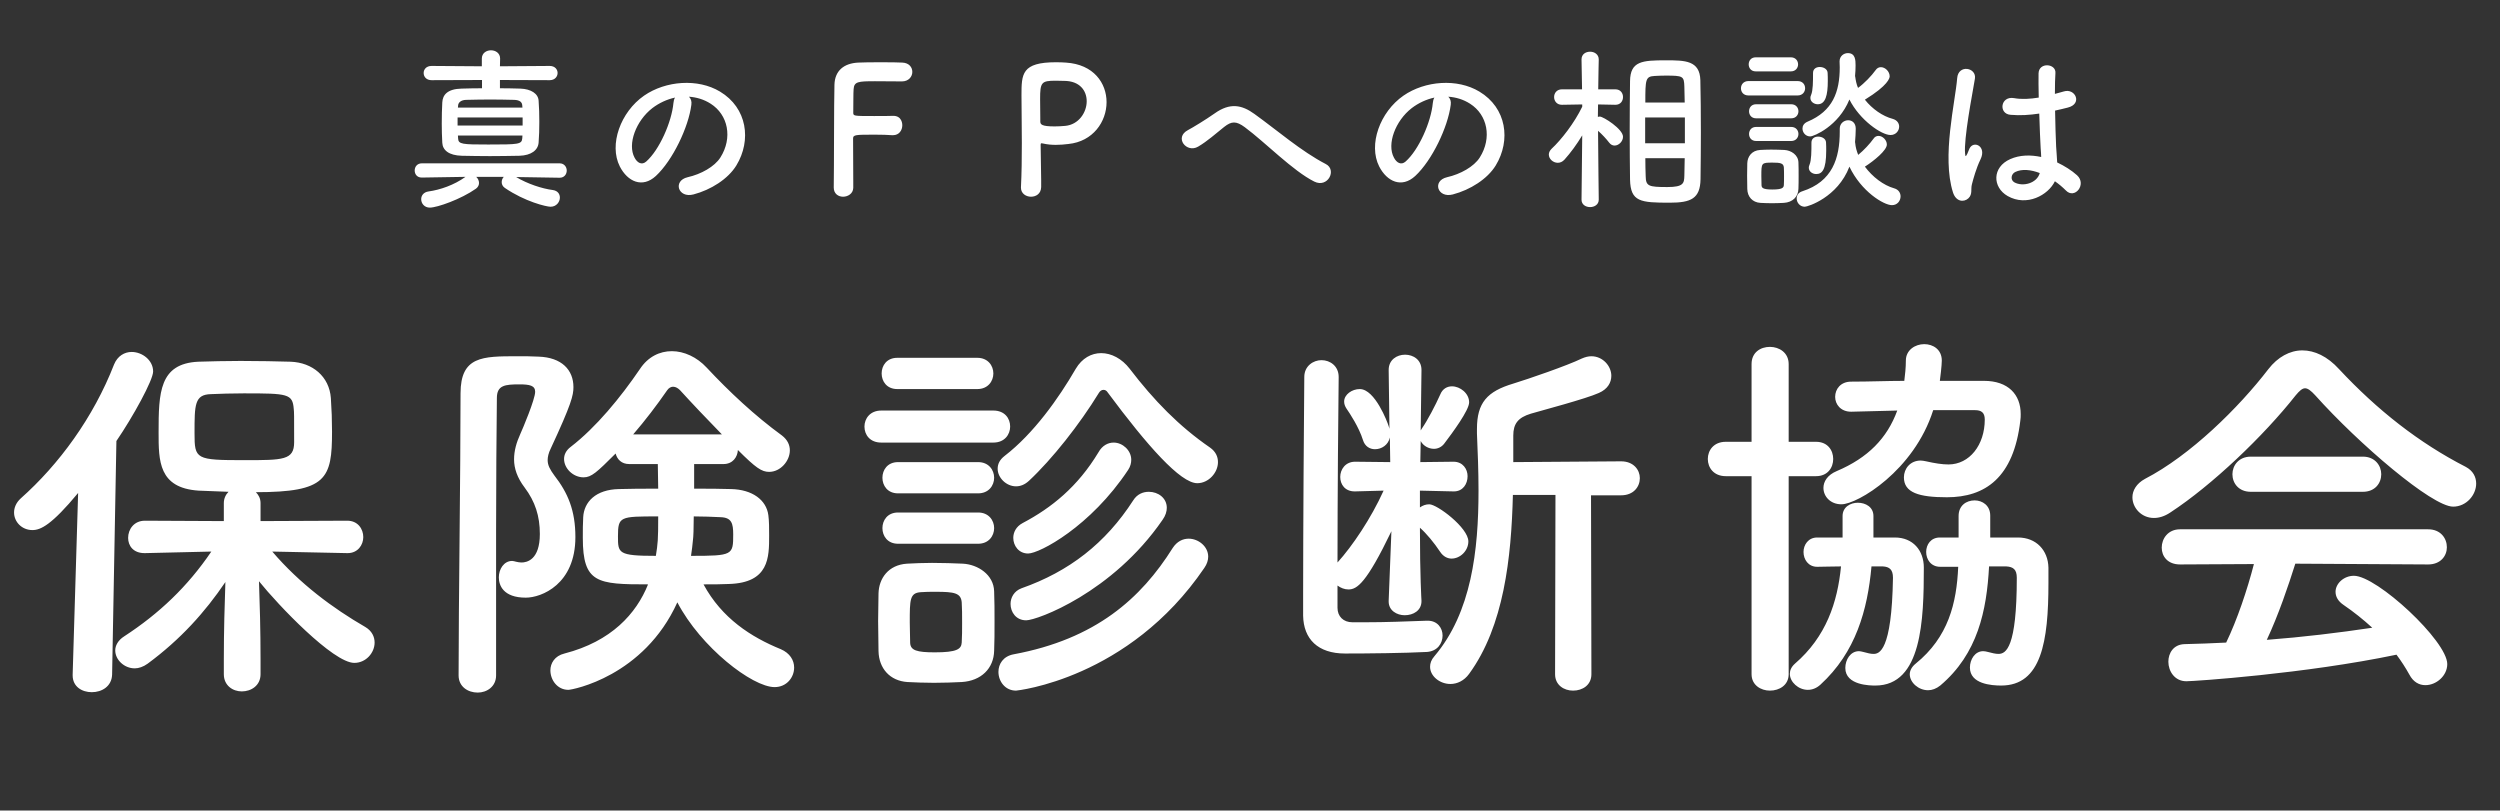 <svg width="256" height="83" viewBox="0 0 256 83" fill="none" xmlns="http://www.w3.org/2000/svg">
<rect x="0" y="0" width="256" height="83" fill="#333333" stroke="none"/>
<path d="M56.288 8.21L51.194 8.192V9.038C51.914 9.038 52.616 9.056 53.282 9.074C54.38 9.11 55.118 9.596 55.154 10.316C55.208 11 55.226 11.738 55.226 12.476C55.226 13.214 55.208 13.952 55.154 14.6C55.1 15.374 54.398 15.914 53.192 15.95C52.184 15.968 51.158 15.986 50.168 15.986C49.178 15.986 48.206 15.968 47.288 15.95C45.956 15.914 45.326 15.374 45.29 14.618C45.254 13.97 45.236 13.304 45.236 12.656C45.236 11.9 45.254 11.162 45.29 10.496C45.326 9.704 45.83 9.11 47.252 9.074C47.918 9.056 48.62 9.038 49.358 9.038V8.192L44.192 8.21C43.652 8.21 43.382 7.85 43.382 7.472C43.382 7.112 43.652 6.752 44.192 6.752L49.34 6.788V5.996C49.34 5.438 49.808 5.15 50.276 5.15C50.744 5.15 51.212 5.438 51.212 5.996L51.194 6.788L56.288 6.752C56.828 6.752 57.098 7.112 57.098 7.472C57.098 7.832 56.828 8.21 56.288 8.21ZM57.314 18.2H57.296L52.85 18.128C54.02 18.83 55.496 19.316 56.612 19.46C57.116 19.532 57.332 19.874 57.332 20.234C57.332 20.684 56.972 21.17 56.378 21.17C55.946 21.17 53.75 20.648 51.698 19.244C51.464 19.082 51.374 18.866 51.374 18.65C51.374 18.452 51.446 18.254 51.59 18.11H48.764C48.944 18.272 49.052 18.506 49.052 18.74C49.052 18.938 48.962 19.154 48.746 19.316C47.216 20.396 44.768 21.26 44.012 21.26C43.454 21.26 43.13 20.828 43.13 20.396C43.13 20.036 43.364 19.676 43.886 19.604C45.056 19.442 46.496 18.956 47.666 18.11L43.202 18.182H43.184C42.698 18.182 42.464 17.822 42.464 17.462C42.464 17.084 42.716 16.724 43.202 16.724H57.296C57.782 16.724 58.034 17.102 58.034 17.462C58.034 17.84 57.782 18.2 57.314 18.2ZM53.498 11.018L53.48 10.802C53.462 10.46 53.228 10.244 52.652 10.226C51.842 10.208 51.014 10.19 50.204 10.19C49.376 10.19 48.566 10.208 47.72 10.226C47.18 10.244 46.928 10.514 46.91 10.802L46.892 11.018H53.498ZM53.516 12.854V12.026H46.856V12.854H53.516ZM53.498 13.88H46.892L46.91 14.168C46.928 14.78 47.342 14.798 50.006 14.798C53.102 14.798 53.426 14.78 53.48 14.168C53.48 14.078 53.498 13.97 53.498 13.88ZM70.544 9.902C70.742 10.082 70.85 10.37 70.796 10.73C70.508 13.016 68.888 16.418 67.16 18.02C65.774 19.298 64.262 18.596 63.47 17.048C62.336 14.816 63.542 11.468 65.954 9.794C68.168 8.264 71.462 8.012 73.73 9.38C76.52 11.054 76.97 14.366 75.404 16.94C74.558 18.326 72.794 19.442 71.012 19.91C69.428 20.324 68.87 18.506 70.418 18.146C71.786 17.84 73.172 17.066 73.766 16.13C75.044 14.114 74.558 11.756 72.776 10.622C72.074 10.172 71.318 9.956 70.544 9.902ZM69.122 9.992C68.294 10.172 67.484 10.55 66.8 11.072C65.126 12.368 64.226 14.762 64.982 16.148C65.252 16.67 65.72 16.94 66.17 16.544C67.52 15.356 68.78 12.494 68.96 10.55C68.978 10.334 69.032 10.136 69.122 9.992ZM85.376 19.208V19.19C85.412 17.048 85.394 10.568 85.448 8.678C85.484 7.238 86.42 6.482 87.878 6.41C88.202 6.392 89.21 6.374 90.182 6.374C91.172 6.374 92.144 6.392 92.414 6.41C93.098 6.446 93.422 6.896 93.422 7.364C93.422 7.85 93.044 8.336 92.36 8.336C92.36 8.336 90.794 8.318 89.606 8.318C87.878 8.318 87.464 8.354 87.41 9.128C87.374 9.56 87.392 10.478 87.374 11.522C87.374 11.882 87.392 11.882 89.498 11.882C90.272 11.882 91.064 11.882 91.388 11.864C92.396 11.81 92.396 12.764 92.396 12.818C92.396 13.34 92.072 13.844 91.442 13.844C91.424 13.844 91.388 13.844 91.352 13.844C90.902 13.808 90.272 13.79 89.624 13.79C87.626 13.79 87.356 13.79 87.356 14.186C87.356 15.266 87.374 17.444 87.374 18.596C87.374 18.884 87.374 19.118 87.374 19.244C87.356 19.82 86.834 20.144 86.33 20.144C85.844 20.144 85.376 19.838 85.376 19.208ZM106.616 19.154C106.598 19.838 106.094 20.144 105.572 20.144C105.068 20.144 104.546 19.82 104.546 19.226C104.546 19.208 104.546 19.19 104.546 19.172C104.618 17.768 104.636 16.184 104.636 14.654C104.636 12.8 104.6 11.036 104.6 9.776C104.6 7.562 104.618 6.374 108.146 6.374C108.524 6.374 108.884 6.392 109.154 6.41C111.998 6.59 113.312 8.516 113.312 10.46C113.312 12.458 111.926 14.492 109.406 14.744C108.974 14.798 108.56 14.834 108.11 14.834C107.696 14.834 107.246 14.798 106.778 14.69C106.724 14.672 106.688 14.672 106.652 14.672C106.598 14.672 106.562 14.69 106.562 14.87C106.562 15.986 106.616 17.264 106.616 18.452C106.616 18.686 106.616 18.92 106.616 19.154ZM108.956 8.282C108.956 8.282 108.524 8.264 108.092 8.264C106.634 8.264 106.508 8.444 106.508 10.136C106.508 10.766 106.526 11.504 106.526 12.134C106.526 12.242 106.526 12.332 106.526 12.44C106.526 12.746 106.67 12.944 107.984 12.944C108.326 12.944 108.704 12.926 109.082 12.89C110.45 12.764 111.278 11.522 111.278 10.37C111.278 9.29 110.576 8.282 108.956 8.282ZM134.588 18.596C132.41 17.516 129.566 14.582 127.478 13.034C126.578 12.368 126.11 12.404 125.354 12.998C124.49 13.682 123.644 14.456 122.69 15.014C121.502 15.716 120.206 14.078 121.646 13.322C122.096 13.088 123.464 12.26 124.382 11.612C125.948 10.496 127.154 10.73 128.45 11.666C130.754 13.322 133.256 15.5 135.758 16.796C136.928 17.39 135.974 19.28 134.588 18.596ZM148.304 9.902C148.502 10.082 148.61 10.37 148.556 10.73C148.268 13.016 146.648 16.418 144.92 18.02C143.534 19.298 142.022 18.596 141.23 17.048C140.096 14.816 141.302 11.468 143.714 9.794C145.928 8.264 149.222 8.012 151.49 9.38C154.28 11.054 154.73 14.366 153.164 16.94C152.318 18.326 150.554 19.442 148.772 19.91C147.188 20.324 146.63 18.506 148.178 18.146C149.546 17.84 150.932 17.066 151.526 16.13C152.804 14.114 152.318 11.756 150.536 10.622C149.834 10.172 149.078 9.956 148.304 9.902ZM146.882 9.992C146.054 10.172 145.244 10.55 144.56 11.072C142.886 12.368 141.986 14.762 142.742 16.148C143.012 16.67 143.48 16.94 143.93 16.544C145.28 15.356 146.54 12.494 146.72 10.55C146.738 10.334 146.792 10.136 146.882 9.992ZM166.916 18.398C166.898 16.994 166.88 15.194 166.88 13.394C166.88 11.576 166.898 9.758 166.916 8.318C166.934 6.248 168.176 6.176 170.606 6.176C172.55 6.176 174.062 6.194 174.116 8.21C174.152 9.722 174.17 11.63 174.17 13.556C174.17 15.23 174.152 16.904 174.134 18.362C174.098 20.342 173.144 20.756 170.984 20.756C167.978 20.756 166.97 20.666 166.916 18.398ZM163.712 20.432V20.45C163.712 20.954 163.262 21.206 162.83 21.206C162.38 21.206 161.948 20.954 161.948 20.45V20.432L162.02 13.862C161.462 14.78 160.85 15.626 160.202 16.346C159.986 16.58 159.752 16.67 159.518 16.67C159.032 16.67 158.6 16.274 158.6 15.824C158.6 15.626 158.69 15.428 158.888 15.23C159.878 14.312 161.21 12.602 162.02 10.928V10.694L159.95 10.73H159.932C159.41 10.73 159.14 10.334 159.14 9.938C159.14 9.542 159.41 9.146 159.95 9.146H162.002L161.948 6.104V6.086C161.948 5.546 162.38 5.294 162.83 5.294C163.262 5.294 163.712 5.564 163.712 6.086V6.104C163.712 6.104 163.676 7.526 163.658 9.146H165.404C165.944 9.146 166.196 9.542 166.196 9.938C166.196 10.334 165.944 10.73 165.422 10.73H165.404L163.64 10.694C163.64 11.144 163.622 11.576 163.622 11.972C163.694 11.954 163.748 11.936 163.82 11.936C164.18 11.936 166.196 13.214 166.196 14.006C166.196 14.474 165.764 14.906 165.332 14.906C165.134 14.906 164.936 14.816 164.774 14.6C164.486 14.222 164.036 13.736 163.64 13.394C163.658 16.202 163.712 20.432 163.712 20.432ZM168.482 10.496H172.514C172.496 9.902 172.496 9.344 172.478 8.858C172.442 7.796 172.352 7.742 170.534 7.742C170.156 7.742 169.778 7.76 169.436 7.778C168.5 7.832 168.482 8.12 168.482 10.496ZM172.532 14.672V12.026H168.464V14.672H172.532ZM172.514 16.202H168.482C168.482 16.868 168.5 17.498 168.518 18.038C168.536 19.064 168.806 19.154 170.732 19.154C172.406 19.154 172.46 18.758 172.478 17.984C172.496 17.444 172.496 16.832 172.514 16.202ZM189.956 7.796L189.974 7.85C190.028 8.246 190.1 8.624 190.262 9.002C190.91 8.534 191.648 7.76 192.062 7.184C192.206 6.968 192.404 6.878 192.602 6.878C193.052 6.878 193.502 7.328 193.502 7.814C193.502 7.994 193.358 8.732 190.964 10.208C191.72 11.162 192.782 11.9 193.808 12.17C194.258 12.296 194.474 12.62 194.474 12.962C194.474 13.394 194.132 13.826 193.592 13.826C192.656 13.826 190.442 12.296 189.38 10.19C188.264 12.926 185.726 13.97 185.366 13.97C184.898 13.97 184.574 13.574 184.574 13.16C184.574 12.89 184.718 12.62 185.096 12.458C187.67 11.378 188.39 9.416 188.39 6.896C188.39 6.716 188.372 6.518 188.372 6.32C188.372 6.302 188.372 6.302 188.372 6.284C188.372 5.744 188.804 5.438 189.218 5.438C189.992 5.438 190.01 6.158 190.01 6.698C190.01 7.076 189.992 7.436 189.956 7.796ZM186.14 10.676C185.762 10.676 185.384 10.424 185.384 10.028C185.384 9.938 185.402 9.83 185.456 9.722C185.654 9.272 185.654 8.336 185.654 7.472C185.654 7.04 185.996 6.86 186.338 6.86C186.734 6.86 187.13 7.076 187.148 7.454C187.166 7.724 187.166 8.012 187.166 8.3C187.166 9.74 186.932 10.676 186.14 10.676ZM183.386 7.31H179.786C179.3 7.31 179.066 6.95 179.066 6.59C179.066 6.23 179.3 5.87 179.786 5.87H183.386C183.872 5.87 184.124 6.23 184.124 6.59C184.124 6.95 183.872 7.31 183.386 7.31ZM188.39 13.196V13.178C188.39 12.62 188.84 12.314 189.254 12.314C189.65 12.314 190.028 12.584 190.028 13.178C190.028 13.646 189.992 14.096 189.956 14.546C189.956 14.582 189.974 14.618 189.974 14.654C190.01 15.068 190.118 15.464 190.28 15.86C190.856 15.392 191.486 14.708 191.846 14.204C191.99 13.988 192.17 13.916 192.368 13.916C192.782 13.916 193.214 14.348 193.214 14.798C193.214 15.392 191.918 16.454 190.964 17.066C191.756 18.128 192.872 18.974 193.952 19.28C194.42 19.406 194.618 19.766 194.618 20.108C194.618 20.558 194.294 21.008 193.736 21.008C192.89 21.008 190.586 19.604 189.38 17.066C188.174 20.216 185.114 21.17 184.808 21.17C184.304 21.17 183.98 20.738 183.98 20.324C183.98 20.018 184.142 19.712 184.556 19.586C187.634 18.596 188.39 16.22 188.39 13.484C188.39 13.394 188.39 13.286 188.39 13.196ZM184.07 9.776H179.048C178.526 9.776 178.274 9.416 178.274 9.038C178.274 8.678 178.526 8.3 179.048 8.3H184.07C184.592 8.3 184.844 8.66 184.844 9.038C184.844 9.398 184.592 9.776 184.07 9.776ZM183.422 12.116H179.822C179.336 12.116 179.102 11.756 179.102 11.396C179.102 11.036 179.336 10.676 179.822 10.676H183.422C183.908 10.676 184.16 11.036 184.16 11.396C184.16 11.756 183.908 12.116 183.422 12.116ZM185.978 17.822C185.6 17.822 185.222 17.57 185.222 17.174C185.222 17.084 185.24 16.976 185.294 16.868C185.492 16.418 185.492 15.464 185.492 14.6C185.492 14.168 185.834 13.988 186.176 13.988C186.572 13.988 186.968 14.204 186.986 14.582C187.004 14.852 187.004 15.14 187.004 15.428C187.004 17.408 186.572 17.822 185.978 17.822ZM183.422 14.438H179.822C179.336 14.438 179.102 14.078 179.102 13.718C179.102 13.358 179.336 12.998 179.822 12.998H183.422C183.908 12.998 184.16 13.358 184.16 13.718C184.16 14.078 183.908 14.438 183.422 14.438ZM184.16 19.334C184.142 20.144 183.566 20.72 182.666 20.774C182.288 20.792 181.856 20.81 181.442 20.81C181.028 20.81 180.614 20.792 180.254 20.774C179.444 20.72 178.94 20.144 178.922 19.352C178.922 18.884 178.904 18.434 178.904 17.984C178.904 17.552 178.922 17.12 178.922 16.724C178.94 16.04 179.372 15.41 180.236 15.356C180.578 15.338 180.956 15.32 181.352 15.32C181.82 15.32 182.306 15.338 182.72 15.356C183.404 15.392 184.142 15.86 184.16 16.634C184.178 17.048 184.178 17.534 184.178 18.002C184.178 18.47 184.178 18.938 184.16 19.334ZM182.666 18.956C182.684 18.704 182.684 18.38 182.684 18.056C182.684 17.732 182.684 17.39 182.666 17.138C182.63 16.706 182.288 16.652 181.514 16.652C180.362 16.652 180.362 16.67 180.362 18.038C180.362 18.362 180.38 18.704 180.38 18.974C180.398 19.208 180.47 19.406 181.478 19.406C182.504 19.406 182.648 19.226 182.666 18.956ZM210.422 18.56C209.738 19.982 207.542 21.188 205.58 20.072C204.014 19.172 203.978 17.12 205.85 16.292C206.822 15.86 207.92 15.842 209.018 16.076C209.018 15.788 208.982 15.518 208.964 15.176C208.91 14.438 208.874 13.052 208.82 11.63C207.848 11.774 206.894 11.846 205.868 11.756C204.626 11.648 204.842 9.812 206.228 10.046C207.02 10.19 207.884 10.136 208.766 9.992C208.748 8.984 208.73 8.066 208.748 7.508C208.784 6.338 210.548 6.5 210.476 7.472C210.44 7.976 210.422 8.732 210.422 9.614C210.728 9.524 211.052 9.452 211.34 9.362C212.51 9.002 213.284 10.64 211.736 11.018C211.304 11.126 210.872 11.234 210.44 11.324C210.458 12.728 210.512 14.132 210.548 15.014C210.566 15.464 210.638 16.058 210.656 16.634C211.412 16.994 212.132 17.444 212.69 17.948C213.716 18.884 212.438 20.45 211.538 19.496C211.214 19.172 210.836 18.848 210.422 18.56ZM201.566 20.306C201.098 20.738 200.288 20.666 199.982 19.694C199.406 17.876 199.46 15.554 199.694 13.376C199.928 11.198 200.324 9.182 200.414 8.012C200.522 6.554 202.412 6.914 202.232 8.048C202.106 8.858 201.8 10.424 201.566 11.954C201.332 13.484 201.152 14.996 201.224 15.716C201.26 16.04 201.278 16.094 201.458 15.734C201.512 15.626 201.638 15.302 201.674 15.212C202.088 14.348 203.456 14.96 202.808 16.31C202.574 16.796 202.394 17.282 202.25 17.732C202.106 18.182 201.998 18.578 201.926 18.866C201.782 19.37 202.016 19.874 201.566 20.306ZM208.874 17.714H208.856C207.956 17.372 207.056 17.282 206.372 17.606C205.94 17.804 205.832 18.416 206.264 18.668C207.128 19.154 208.586 18.776 208.874 17.714Z" fill="white"/>
<path d="M35.6 56.64H35.56L27.88 56.48C30.68 59.76 34.08 62.28 37.4 64.2C38.08 64.6 38.36 65.2 38.36 65.8C38.36 66.84 37.48 67.88 36.28 67.88C34.12 67.88 28.48 61.96 26.52 59.52C26.6 61.88 26.68 64.48 26.68 67.56C26.68 68.04 26.68 68.52 26.68 69.04C26.68 70.2 25.72 70.8 24.76 70.8C23.84 70.8 22.92 70.2 22.92 69.04C22.92 68.52 22.92 68.04 22.92 67.56C22.92 64.52 23 61.96 23.08 59.6C21 62.68 18.48 65.48 15.12 67.96C14.68 68.28 14.2 68.44 13.8 68.44C12.72 68.44 11.8 67.56 11.8 66.6C11.8 66.12 12.08 65.56 12.72 65.16C16.28 62.84 19.2 60.08 21.64 56.48L14.84 56.64H14.8C13.64 56.64 13.12 55.88 13.12 55.08C13.12 54.2 13.72 53.32 14.84 53.32L22.92 53.36V51.52C22.92 51.04 23.12 50.64 23.4 50.36C22.28 50.32 21.2 50.28 20.32 50.24C16.24 49.96 16.24 47.2 16.24 44.28C16.24 40.2 16.32 37.24 20.28 37.04C21.6 37 23.12 36.96 24.64 36.96C26.52 36.96 28.36 37 29.76 37.04C32 37.12 33.72 38.56 33.88 40.76C33.96 41.92 34 43.04 34 44.2C34 49.04 33.44 50.4 26.2 50.4C26.48 50.68 26.68 51.04 26.68 51.52V53.36L35.56 53.32C36.64 53.32 37.2 54.16 37.2 55C37.2 55.8 36.64 56.64 35.6 56.64ZM7.44 69.08L8 50.48C5.28 53.76 4.16 54.28 3.32 54.28C2.24 54.28 1.44 53.44 1.44 52.48C1.44 52 1.64 51.48 2.12 51.04C6.04 47.56 9.56 42.76 11.68 37.32C12.04 36.44 12.76 36.04 13.48 36.04C14.56 36.04 15.68 36.88 15.68 38.04C15.68 38.92 13.64 42.64 11.92 45.16L11.48 69.08C11.44 70.28 10.44 70.88 9.4 70.88C8.4 70.88 7.44 70.32 7.44 69.16C7.44 69.12 7.44 69.12 7.44 69.08ZM30.12 45.28C30.12 42.48 30.12 42.24 30.08 41.88C29.96 40.32 29.48 40.28 24.96 40.28C23.72 40.28 22.52 40.32 21.6 40.36C19.92 40.4 19.92 41.44 19.92 44.36C19.92 47.04 20.04 47.12 25.04 47.12C29 47.12 30.12 47.12 30.12 45.28ZM74.08 47.52H71.08V50.04C72.44 50.04 73.76 50.04 74.84 50.08C77.04 50.12 78.48 51.2 78.68 52.76C78.76 53.36 78.76 54.12 78.76 54.84C78.76 57.08 78.76 59.68 74.64 59.8C73.88 59.84 72.96 59.84 72.04 59.84C73.92 63.32 76.92 65.24 79.96 66.48C80.88 66.88 81.32 67.6 81.32 68.36C81.32 69.36 80.56 70.36 79.32 70.36C77.04 70.36 71.76 66.28 69.36 61.68C65.92 69.28 58.6 70.64 58.2 70.64C57.08 70.64 56.36 69.64 56.36 68.64C56.36 67.92 56.8 67.16 57.8 66.92C62.6 65.68 65.16 62.84 66.36 59.84C61.16 59.84 59.68 59.72 59.68 55.08C59.68 54.32 59.68 53.6 59.72 52.96C59.8 51.4 61 50.12 63.4 50.08C64.56 50.04 65.96 50.04 67.4 50.04L67.36 47.52H64.44C63.64 47.52 63.2 47.04 63.04 46.44C61.12 48.36 60.56 48.88 59.76 48.88C58.68 48.88 57.76 47.96 57.76 47C57.76 46.56 57.96 46.12 58.44 45.76C61.04 43.76 63.56 40.68 65.52 37.8C66.36 36.52 67.56 35.96 68.8 35.96C70.04 35.96 71.36 36.56 72.36 37.64C74.68 40.12 77.28 42.56 80.08 44.6C80.64 45.04 80.88 45.56 80.88 46.12C80.88 47.2 79.92 48.32 78.76 48.32C78 48.32 77.4 47.92 75.56 46.08C75.52 46.8 75.04 47.52 74.08 47.52ZM50.8 69.16C50.8 70.32 49.84 70.92 48.92 70.92C47.92 70.92 46.96 70.32 46.96 69.16C46.96 61.88 47.16 48.52 47.16 40.28C47.16 36.48 49.4 36.48 52.96 36.48C53.72 36.48 54.48 36.48 55.16 36.52C57.52 36.6 58.72 37.88 58.72 39.64C58.72 40.48 58.52 41.36 56.4 45.92C56.16 46.4 56.08 46.8 56.08 47.12C56.08 47.64 56.32 48.08 56.76 48.68C58.16 50.48 58.92 52.28 58.92 55C58.92 59.84 55.44 61.2 53.84 61.2C51.52 61.2 51.08 59.92 51.08 59.12C51.08 58.28 51.6 57.44 52.44 57.44C52.56 57.44 52.68 57.48 52.84 57.52C53.04 57.56 53.2 57.6 53.4 57.6C53.96 57.6 55.28 57.32 55.28 54.68C55.28 52.84 54.8 51.36 53.72 49.92C52.96 48.92 52.64 47.96 52.64 47.04C52.64 46.16 52.88 45.32 53.28 44.44C53.52 43.92 54.8 40.88 54.8 40.12C54.8 39.48 54.24 39.36 53.2 39.36C51.72 39.36 50.88 39.44 50.88 40.76C50.84 44.48 50.8 49.24 50.8 54.24C50.8 66.68 50.8 67.36 50.8 69.16ZM64.84 44.48H73.92C72.36 42.88 70.84 41.28 69.64 39.96C69.44 39.76 69.2 39.6 68.92 39.6C68.72 39.6 68.48 39.72 68.32 39.96C67.24 41.52 66.08 43.04 64.84 44.48ZM70.76 56.92C75.04 56.92 75.08 56.84 75.08 54.72C75.08 53.6 74.92 53 73.8 52.96C72.92 52.92 72 52.88 71.04 52.88C71.04 54.08 71 55.04 70.96 55.28C70.92 55.8 70.84 56.36 70.76 56.92ZM67.4 52.88C63.48 52.88 63.28 52.88 63.28 54.92C63.28 56.64 63.28 56.92 67.16 56.92C67.36 55.64 67.4 55.32 67.4 52.88ZM122.6 49.48C120.88 49.48 117.48 45.64 113.44 40.2C113.32 40 113.16 39.92 113 39.92C112.8 39.92 112.64 40.04 112.52 40.24C110.56 43.44 107.76 47 105.36 49.24C104.92 49.64 104.48 49.8 104.04 49.8C103.04 49.8 102.16 48.92 102.16 48C102.16 47.52 102.36 47.08 102.88 46.68C105.84 44.4 108.4 40.8 110.16 37.76C110.8 36.68 111.76 36.16 112.76 36.16C113.8 36.16 114.88 36.72 115.68 37.76C118.16 41 120.72 43.64 123.92 45.84C124.48 46.24 124.72 46.76 124.72 47.32C124.72 48.4 123.76 49.48 122.6 49.48ZM115.52 48.12C111.68 53.92 106.44 56.68 105.28 56.68C104.32 56.68 103.76 55.88 103.76 55.08C103.76 54.52 104.04 53.92 104.72 53.56C107.68 52 110.36 49.84 112.48 46.32C112.88 45.6 113.48 45.32 114.04 45.32C114.96 45.32 115.84 46.12 115.84 47.08C115.84 47.4 115.76 47.76 115.52 48.12ZM100.08 39.84H91.88C90.8 39.84 90.28 39.04 90.28 38.24C90.28 37.44 90.8 36.64 91.88 36.64H100.08C101.16 36.64 101.72 37.44 101.72 38.24C101.72 39.04 101.16 39.84 100.08 39.84ZM119.04 53.24C113.92 60.68 106.2 63.52 105.08 63.52C104.04 63.52 103.48 62.68 103.48 61.84C103.48 61.2 103.84 60.52 104.6 60.24C109.48 58.52 113.2 55.64 116.04 51.24C116.44 50.6 117.04 50.36 117.64 50.36C118.6 50.36 119.48 51 119.48 52C119.48 52.36 119.36 52.8 119.04 53.24ZM101.72 45.32H90.24C89.08 45.32 88.52 44.52 88.52 43.68C88.52 42.88 89.08 42.04 90.24 42.04H101.72C102.88 42.04 103.44 42.84 103.44 43.68C103.44 44.48 102.88 45.32 101.72 45.32ZM123.32 58.16C115.56 69.56 104.08 70.72 104.04 70.72C102.92 70.72 102.24 69.76 102.24 68.8C102.24 68 102.72 67.2 103.8 67C112.2 65.44 116.84 61.28 120.08 56.12C120.52 55.44 121.12 55.16 121.72 55.16C122.72 55.16 123.72 55.96 123.72 57C123.72 57.36 123.6 57.76 123.32 58.16ZM100.16 50.52H91.96C90.88 50.52 90.36 49.72 90.36 48.92C90.36 48.12 90.88 47.32 91.96 47.32H100.16C101.24 47.32 101.8 48.12 101.8 48.92C101.8 49.72 101.24 50.52 100.16 50.52ZM100.16 55.68H91.96C90.88 55.68 90.36 54.88 90.36 54.08C90.36 53.28 90.88 52.48 91.96 52.48H100.16C101.24 52.48 101.8 53.28 101.8 54.08C101.8 54.88 101.24 55.68 100.16 55.68ZM101.8 66.64C101.76 68.44 100.48 69.72 98.48 69.84C97.64 69.88 96.64 69.92 95.64 69.92C94.68 69.92 93.72 69.88 92.92 69.84C91.12 69.72 90 68.44 89.96 66.68C89.96 65.64 89.92 64.6 89.92 63.6C89.92 62.6 89.96 61.64 89.96 60.76C90 59.24 90.96 57.84 92.88 57.72C93.64 57.68 94.52 57.64 95.44 57.64C96.56 57.64 97.68 57.68 98.6 57.72C100.12 57.8 101.76 58.84 101.8 60.56C101.84 61.48 101.84 62.56 101.84 63.64C101.84 64.72 101.84 65.76 101.8 66.64ZM98.48 65.8C98.52 65.24 98.52 64.48 98.52 63.76C98.52 63 98.52 62.24 98.48 61.68C98.4 60.72 97.72 60.6 95.84 60.6C95.28 60.6 94.72 60.6 94.28 60.64C93.16 60.72 93.16 61.4 93.16 63.72C93.16 64.48 93.2 65.24 93.2 65.84C93.24 66.6 93.88 66.8 95.72 66.8C97.96 66.8 98.44 66.48 98.48 65.8ZM159.24 69.04L159.28 50.68H154.92C154.76 57.12 154 64.12 150.44 69C149.92 69.72 149.2 70.04 148.52 70.04C147.44 70.04 146.44 69.24 146.44 68.28C146.44 67.92 146.56 67.56 146.88 67.2C150.68 62.72 151.4 56.36 151.4 50.24C151.4 48.24 151.32 46.28 151.24 44.4C151.24 44.24 151.24 44.08 151.24 43.92C151.24 41.24 152.28 40.08 154.96 39.28C156.52 38.8 160.48 37.44 161.96 36.72C162.32 36.56 162.64 36.48 162.96 36.48C164.12 36.48 165 37.48 165 38.48C165 39.16 164.64 39.84 163.72 40.24C162.4 40.84 157.84 42.04 156.76 42.36C155.44 42.76 154.96 43.4 154.96 44.6V47.32L166 47.24C167.28 47.24 167.92 48.12 167.92 48.96C167.92 49.84 167.28 50.72 166 50.72H162.92L162.96 69.04C162.96 70.16 162.04 70.72 161.08 70.72C160.16 70.72 159.24 70.16 159.24 69.04ZM145.56 61.52V61.56C145.56 62.52 144.72 63 143.84 63C143.04 63 142.2 62.52 142.2 61.6C142.2 61.56 142.2 61.56 142.2 61.52L142.48 54.4C139.92 59.72 138.96 60.36 138.08 60.36C137.68 60.36 137.28 60.2 136.96 59.96V62.24C136.96 63.12 137.56 63.72 138.48 63.72C138.92 63.72 139.4 63.72 139.84 63.72C141.88 63.72 143.92 63.64 146.12 63.56C146.16 63.56 146.16 63.56 146.2 63.56C147.2 63.56 147.72 64.32 147.72 65.08C147.72 65.88 147.2 66.68 146.12 66.76C143.76 66.88 140.12 66.92 137.72 66.92C134.96 66.92 133.48 65.44 133.44 63.04C133.44 62.52 133.44 61.76 133.44 60.8C133.44 54.88 133.52 41.88 133.56 38.6C133.56 37.48 134.48 36.88 135.32 36.88C136.2 36.88 137.08 37.48 137.08 38.6V38.64C137.04 41.2 136.96 51.28 136.96 57.6C138.48 55.92 140.4 53.08 141.68 50.24L138.76 50.32H138.72C137.72 50.32 137.24 49.6 137.24 48.84C137.24 48.08 137.76 47.28 138.76 47.28L142.36 47.32L142.32 44.8C142.16 45.56 141.48 46 140.8 46C140.28 46 139.76 45.72 139.56 45.04C139.16 43.76 138.24 42.36 137.88 41.84C137.72 41.6 137.64 41.36 137.64 41.12C137.64 40.4 138.44 39.84 139.24 39.84C140.8 39.84 142.08 43.24 142.2 43.64C142.24 43.72 142.28 43.92 142.28 43.92L142.2 37.92V37.88C142.2 36.84 143.04 36.32 143.88 36.32C144.72 36.32 145.56 36.84 145.56 37.88V37.92C145.56 37.92 145.52 40.72 145.48 44.08C145.52 44.04 145.56 43.92 145.6 43.88C146.16 43.08 147 41.48 147.48 40.4C147.72 39.8 148.2 39.56 148.68 39.56C149.52 39.56 150.44 40.28 150.44 41.2C150.44 42 148.76 44.28 147.88 45.44C147.6 45.8 147.2 45.96 146.84 45.96C146.28 45.96 145.72 45.64 145.48 45.16L145.44 47.32L148.84 47.28C149.8 47.28 150.28 48.04 150.28 48.76C150.28 49.56 149.8 50.32 148.88 50.32H148.84L145.4 50.24V51.96C145.68 51.76 146 51.64 146.36 51.64C147.16 51.64 150.36 54.04 150.36 55.44C150.36 56.4 149.52 57.2 148.64 57.2C148.24 57.2 147.8 57 147.48 56.52C146.84 55.56 146.08 54.64 145.4 54.04C145.4 59.04 145.56 61.52 145.56 61.52ZM198.64 39H203.16C205.64 39 206.92 40.4 206.92 42.4C206.92 42.6 206.92 42.84 206.88 43.08C206.2 48.92 203.28 50.92 199.36 50.92C196.48 50.92 194.96 50.44 194.96 48.88C194.96 48 195.6 47.16 196.68 47.16C196.84 47.16 197.04 47.2 197.24 47.24C198.12 47.44 198.88 47.56 199.52 47.56C201.68 47.56 203.24 45.56 203.24 42.96C203.24 42.24 202.88 42 202.24 42C202.24 42 202.24 42 197.96 42C196 48.2 190.2 51.64 188.56 51.64C187.44 51.64 186.72 50.84 186.72 49.96C186.72 49.32 187.12 48.64 188.08 48.24C191.28 46.88 193.24 44.88 194.28 42.04C192.84 42.08 189.72 42.16 189.56 42.16C188.48 42.16 187.92 41.4 187.92 40.64C187.92 39.84 188.48 39.08 189.56 39.08C191.48 39.08 193.24 39 195 39C195.08 38.36 195.16 37.64 195.16 36.92C195.16 35.84 196.12 35.24 197.04 35.24C197.96 35.24 198.84 35.8 198.84 36.92C198.84 36.96 198.84 37.48 198.64 39ZM205.44 58H203.68C203.44 62.52 202.52 66.96 198.68 70.2C198.28 70.52 197.84 70.68 197.44 70.68C196.44 70.68 195.56 69.88 195.56 69.04C195.56 68.68 195.76 68.28 196.16 67.96C199.52 65.24 200.36 61.76 200.52 58.04H198.68C197.72 58.04 197.24 57.28 197.24 56.52C197.24 55.76 197.72 55.04 198.64 55.04H200.56V52.84C200.56 51.76 201.36 51.24 202.2 51.24C203 51.24 203.8 51.76 203.8 52.8V52.84V55.04H206.64C208.52 55.04 209.72 56.36 209.76 58.12C209.76 58.64 209.76 59.2 209.76 59.72C209.76 65.68 209.04 70.2 204.92 70.2C203.92 70.2 201.72 70.04 201.72 68.36C201.72 67.52 202.24 66.68 203.08 66.68C203.24 66.68 203.4 66.72 203.56 66.76C204 66.88 204.36 66.96 204.64 66.96C205.4 66.96 206.52 66.36 206.52 59.16C206.52 58.32 206.16 58.04 205.44 58ZM192.8 58H191.64C191.24 62.44 190.04 66.8 186.4 70.12C186 70.48 185.56 70.64 185.12 70.64C184.16 70.64 183.28 69.84 183.28 69C183.28 68.64 183.44 68.28 183.8 67.96C187 65.2 188.16 61.68 188.52 58C187.6 58 186.72 58.04 186.08 58.04C185.16 58.04 184.68 57.28 184.68 56.52C184.68 55.8 185.16 55.04 186.08 55.04H188.68V52.84C188.68 51.92 189.48 51.48 190.24 51.48C191.04 51.48 191.84 51.92 191.84 52.84C191.84 53.32 191.84 53.8 191.84 54.32C191.84 54.56 191.84 54.8 191.84 55.04H194.04C195.88 55.04 197 56.36 197 58.12C197 63.48 196.8 70.2 192.04 70.2C191.56 70.2 188.96 70.2 188.96 68.4C188.96 67.56 189.48 66.68 190.36 66.68C190.48 66.68 190.64 66.72 190.8 66.76C191.24 66.88 191.56 66.96 191.84 66.96C192.4 66.96 193.72 66.76 193.84 59.16C193.84 58.32 193.48 58.04 192.8 58ZM179.36 69.04V48.76H176.72C175.48 48.76 174.88 47.88 174.88 47C174.88 46.12 175.48 45.24 176.72 45.24H179.36V37.28C179.36 36.08 180.28 35.52 181.24 35.52C182.2 35.52 183.16 36.12 183.16 37.28V45.24H185.96C187.16 45.24 187.72 46.12 187.72 47C187.72 47.88 187.16 48.76 185.96 48.76H183.16V69.04C183.16 70.16 182.2 70.72 181.24 70.72C180.32 70.72 179.36 70.16 179.36 69.04ZM251.2 51.88C249.04 51.88 241.52 45.44 237.08 40.48C236.64 40 236.32 39.76 236.04 39.76C235.76 39.76 235.48 40 235.08 40.48C231.8 44.64 226.52 49.68 222.24 52.48C221.64 52.88 221.08 53.04 220.56 53.04C219.28 53.04 218.36 52 218.36 50.92C218.36 50.24 218.76 49.52 219.64 49.04C224.28 46.64 229.24 41.76 232.28 37.8C233.24 36.56 234.48 35.88 235.76 35.88C237 35.88 238.32 36.48 239.52 37.8C243.44 42 247.72 45.36 252.48 47.8C253.24 48.2 253.56 48.84 253.56 49.52C253.56 50.68 252.56 51.88 251.2 51.88ZM241.96 50.36H230.48C229.24 50.36 228.6 49.48 228.6 48.56C228.6 47.68 229.24 46.76 230.48 46.76H241.96C243.2 46.76 243.84 47.68 243.84 48.56C243.84 49.48 243.2 50.36 241.96 50.36ZM248.64 57.8L235.04 57.72C234.32 60 233.32 62.96 232.12 65.52C235.8 65.24 239.44 64.8 242.92 64.28C242 63.44 241 62.64 240 61.96C239.4 61.56 239.16 61.08 239.16 60.6C239.16 59.76 240 58.96 241.04 58.96C243.4 58.96 250.6 65.64 250.6 68C250.6 69.2 249.48 70.16 248.36 70.16C247.72 70.16 247.12 69.84 246.72 69.08C246.32 68.36 245.88 67.68 245.4 67.04C236.04 69 224.68 69.76 223.88 69.76C222.68 69.76 222.04 68.72 222.04 67.76C222.04 66.88 222.56 66 223.68 65.96C225.08 65.92 226.52 65.88 227.96 65.8C229.08 63.48 230.12 60.4 230.8 57.76L223.24 57.8C221.96 57.8 221.36 56.96 221.36 56.08C221.36 55.16 222 54.2 223.24 54.2H248.64C249.92 54.2 250.56 55.12 250.56 56.04C250.56 56.92 249.92 57.8 248.64 57.8Z" fill="white"/>
</svg>
